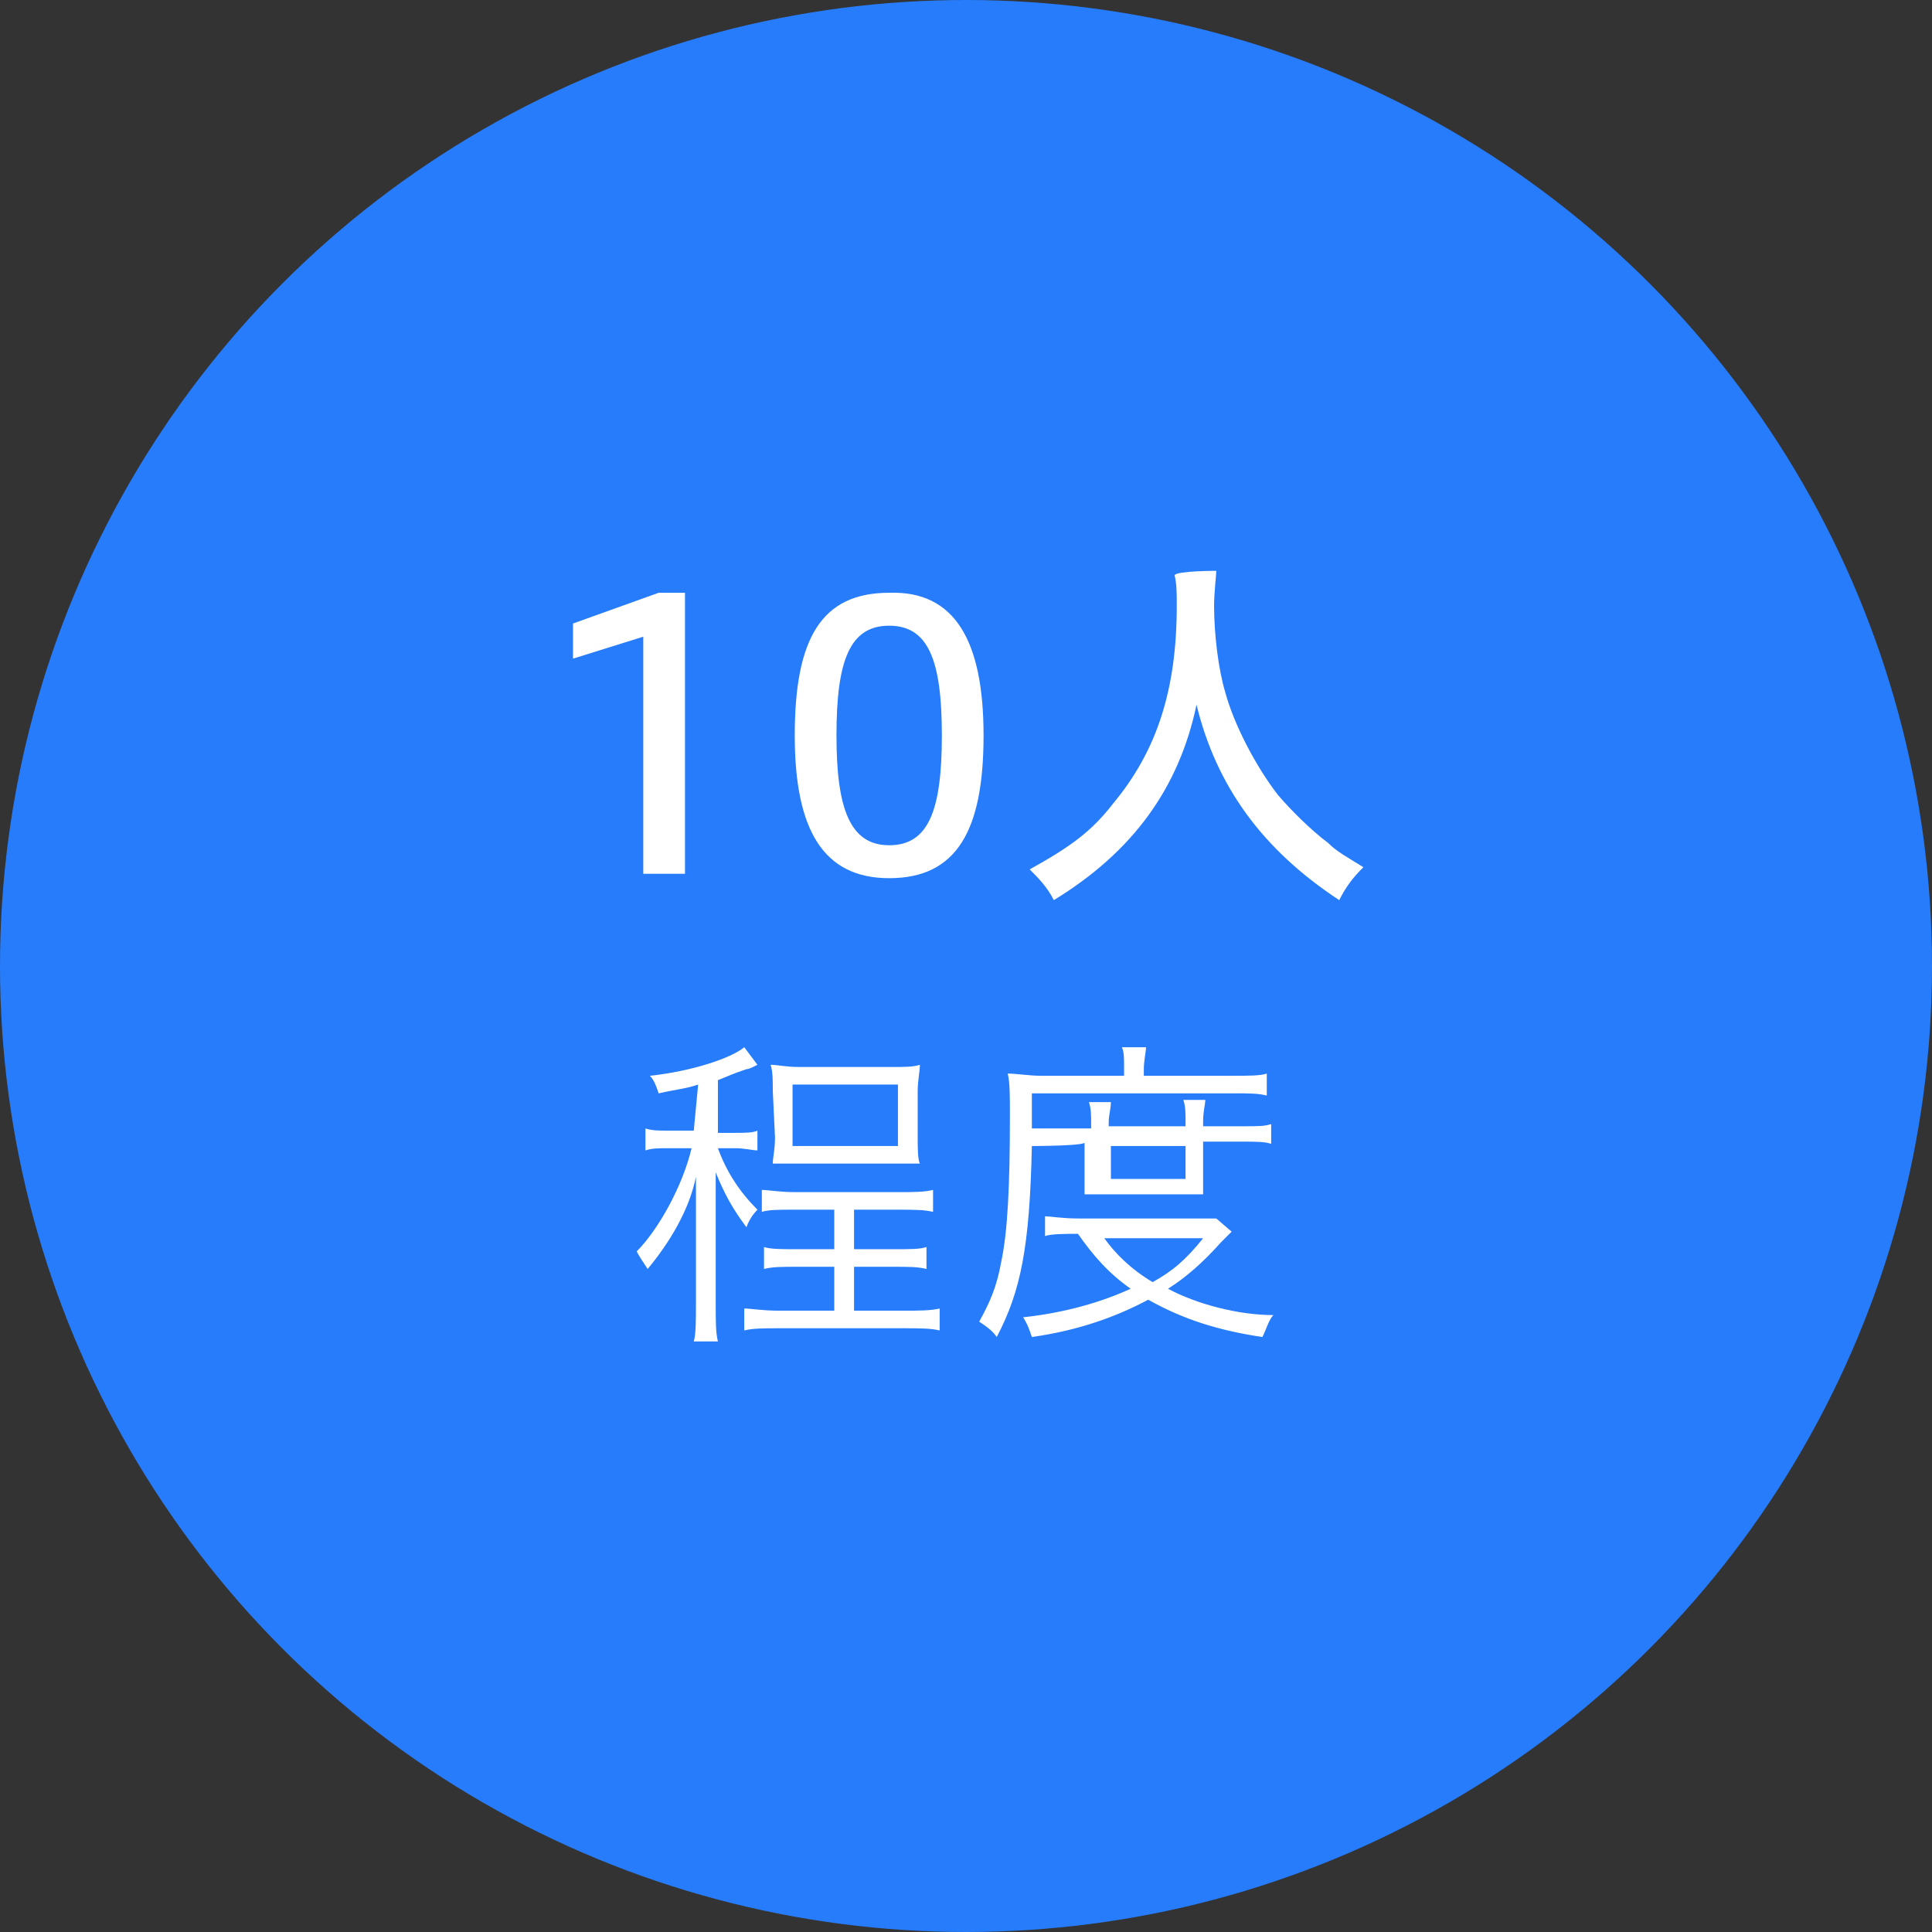 <?xml version="1.0" encoding="utf-8"?>
<!-- Generator: Adobe Illustrator 23.1.1, SVG Export Plug-In . SVG Version: 6.00 Build 0)  -->
<svg version="1.1" id="レイヤー_1" xmlns="http://www.w3.org/2000/svg" xmlns:xlink="http://www.w3.org/1999/xlink" x="0px"
	 y="0px" width="88px" height="88px" viewBox="0 0 88 88" style="enable-background:new 0 0 88 88;" xml:space="preserve">
<rect x="0" y="0" width="88" height="88" fill="#333333" stroke="none"/>
<style type="text/css">
	.st0{fill:#267CFB;}
	.st1{fill:#FFFFFF;}
</style>
<g>
	<g>
		<circle class="st0" cx="44" cy="44" r="44"/>
	</g>
	<g>
		<path class="st1" d="M29.3,39.8V29l-3.2,1v-1.6L30,27h1.2v12.8L29.3,39.8C29.3,39.8,29.3,39.8,29.3,39.8z"/>
		<path class="st1" d="M44.8,33.5c0,4.3-1.2,6.5-4.3,6.5c-3,0-4.3-2.2-4.3-6.5c0-4.4,1.2-6.5,4.3-6.5C43.5,26.9,44.8,29.2,44.8,33.5
			z M38.1,33.5c0,3.3,0.6,5,2.4,5s2.4-1.6,2.4-5s-0.6-5-2.4-5C38.7,28.5,38.1,30.1,38.1,33.5z"/>
		<path class="st1" d="M55.4,26c0,0.2-0.1,1-0.1,1.6c0,1.3,0.2,2.9,0.5,3.9c0.4,1.5,1.4,3.4,2.4,4.7c0.6,0.7,1.5,1.6,2.3,2.2
			c0.4,0.4,0.8,0.6,1.6,1.1c-0.5,0.5-0.8,0.9-1.1,1.5c-3.5-2.3-5.6-5.2-6.5-8.9c-0.8,3.8-2.9,6.7-6.5,8.9c-0.3-0.6-0.7-1-1.1-1.4
			c1.8-1,2.8-1.7,3.8-3c2-2.4,2.9-5.2,2.9-9c0-0.6,0-1-0.1-1.4C53.6,26,55.4,26,55.4,26z"/>
		<path class="st1" d="M31.8,49.4c-0.6,0.2-0.9,0.2-1.8,0.4c-0.1-0.3-0.2-0.6-0.4-0.8c1.9-0.2,3.7-0.8,4.3-1.3l0.6,0.8l-0.2,0.1
			c0,0-0.2,0.1-0.3,0.1c-0.6,0.2-0.8,0.3-1.3,0.5v2.4h0.8c0.4,0,0.8,0,1-0.1v0.9c-0.2,0-0.6-0.1-1-0.1h-0.8c0.4,1.1,1,2,1.8,2.8
			c-0.2,0.2-0.4,0.5-0.5,0.8c-0.6-0.8-1-1.5-1.4-2.5c0,0.3,0,0.5,0,0.6c0,0.9,0,1.1,0,1.6v3.8c0,0.8,0,1.3,0.1,1.7h-1.1
			c0.1-0.3,0.1-1,0.1-1.7v-3.5c0-0.2,0-0.3,0-0.8l0-0.9c0-0.1,0-0.2,0-0.6c-0.3,1.5-1.2,3-2.2,4.2c-0.2-0.3-0.4-0.6-0.5-0.8
			c1-1,2.1-3,2.5-4.7h-1c-0.5,0-0.8,0-1.1,0.1v-1c0.3,0.1,0.6,0.1,1.1,0.1h1.1L31.8,49.4L31.8,49.4z M36.1,55.1
			c-0.6,0-1.1,0-1.4,0.1v-1c0.3,0,0.8,0.1,1.5,0.1h4.7c0.7,0,1.2,0,1.6-0.1v1c-0.4-0.1-0.9-0.1-1.6-0.1h-2v1.8h1.8
			c0.8,0,1.2,0,1.5-0.1v1c-0.4-0.1-0.8-0.1-1.5-0.1h-1.8v2h2.3c0.6,0,1.2,0,1.6-0.1v1c-0.4-0.1-1-0.1-1.6-0.1h-5.7
			c-0.7,0-1.2,0-1.6,0.1v-1c0.3,0,0.8,0.1,1.6,0.1h2.5v-2h-1.7c-0.7,0-1.1,0-1.5,0.1v-1c0.3,0.1,0.8,0.1,1.5,0.1h1.7v-1.8L36.1,55.1
			L36.1,55.1z M35.2,49.7c0-0.5,0-0.9-0.1-1.2c0.3,0,0.7,0.1,1.3,0.1h4.2c0.6,0,1,0,1.3-0.1c0,0.3-0.1,0.7-0.1,1.2v2.1
			c0,0.5,0,1,0.1,1.2c-0.3,0-0.8,0-1.3,0h-4.1c-0.5,0-1,0-1.3,0c0-0.3,0.1-0.6,0.1-1.2L35.2,49.7L35.2,49.7z M36.1,52.2h4.8v-2.8
			h-4.8C36.1,49.4,36.1,52.2,36.1,52.2z"/>
		<path class="st1" d="M47,52.2c-0.1,4.6-0.5,6.6-1.6,8.7c-0.2-0.3-0.5-0.5-0.8-0.7c0.5-0.9,0.8-1.6,1-2.7c0.3-1.4,0.4-3.5,0.4-6.7
			c0-0.9,0-1.5-0.1-1.9c0.4,0,1,0.1,1.5,0.1h3.8v-0.4c0-0.4,0-0.7-0.1-0.9h1.1c0,0.2-0.1,0.6-0.1,1V49h4c0.8,0,1.3,0,1.6-0.1v1
			c-0.4-0.1-0.8-0.1-1.5-0.1H47l0,1.6h2.7v-0.2c0-0.4,0-0.7-0.1-1h1c0,0.3-0.1,0.6-0.1,0.9v0.2H54v-0.2c0-0.4,0-0.7-0.1-1h1
			c0,0.2-0.1,0.5-0.1,1v0.2h1.8c0.7,0,1,0,1.3-0.1v0.9c-0.3-0.1-0.7-0.1-1.3-0.1h-1.8v1.5c0,0.3,0,0.6,0,0.9c-0.2,0-0.4,0-1,0h-3.3
			c-0.6,0-0.9,0-1.1,0c0-0.2,0-0.5,0-0.9v-1.5C49.7,52.2,47,52.2,47,52.2z M56.1,56.1c-0.2,0.2-0.2,0.2-0.5,0.5
			c-0.8,0.9-1.6,1.6-2.4,2.1c1.3,0.7,3.2,1.2,4.8,1.2c-0.2,0.2-0.3,0.6-0.5,1c-2-0.3-3.6-0.8-5.2-1.7c-1.5,0.8-3.2,1.4-5.3,1.7
			c-0.1-0.3-0.2-0.6-0.4-0.9c1.9-0.2,3.6-0.7,4.9-1.3c-1-0.7-1.7-1.5-2.4-2.5c-0.6,0-1.2,0-1.5,0.1v-0.9c0.2,0,0.8,0.1,1.5,0.1h5.3
			c0.5,0,0.8,0,1,0L56.1,56.1z M50.3,56.4c0.5,0.7,1.2,1.4,2.2,2c0.9-0.5,1.5-1,2.3-2H50.3z M50.6,53.7H54v-1.5h-3.4V53.7z"/>
	</g>
</g>
</svg>
